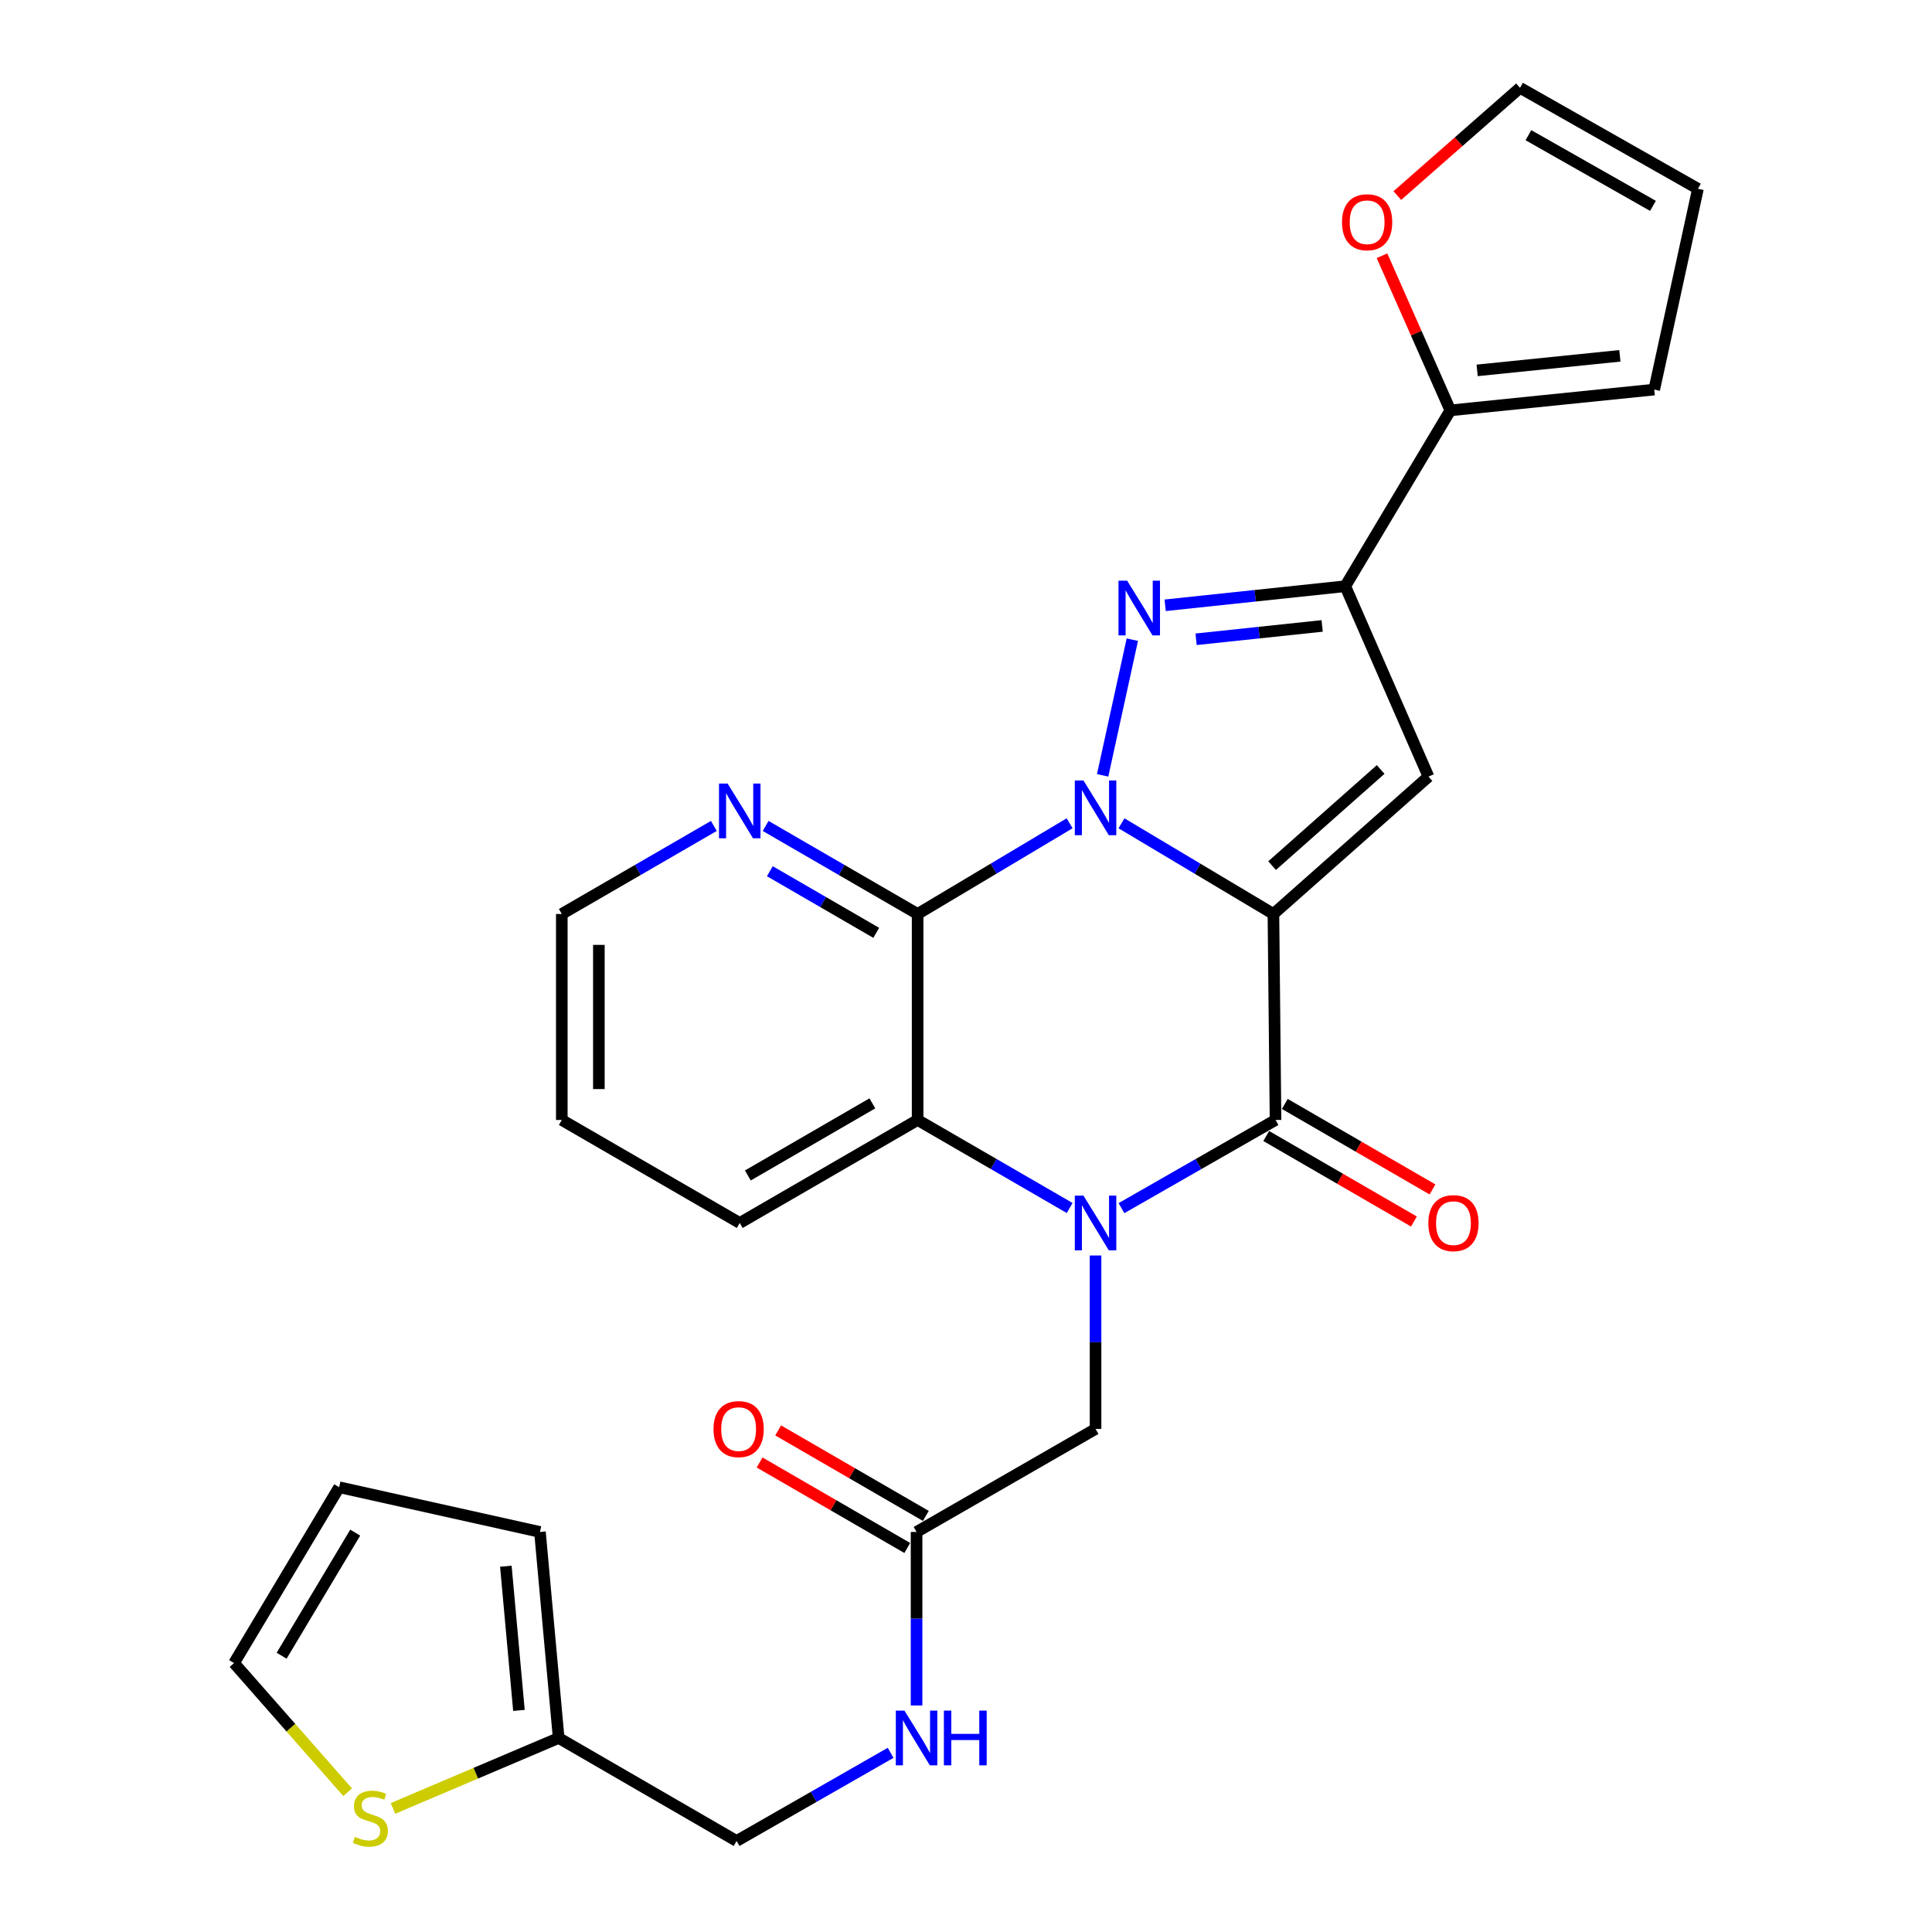 <?xml version='1.0' encoding='iso-8859-1'?>
<svg version='1.1' baseProfile='full'
              xmlns='http://www.w3.org/2000/svg'
                      xmlns:rdkit='http://www.rdkit.org/xml'
                      xmlns:xlink='http://www.w3.org/1999/xlink'
                  xml:space='preserve'
width='1000px' height='1000px' viewBox='0 0 1000 1000'>
<!-- END OF HEADER -->
<rect style='opacity:1.0;fill:#FFFFFF;stroke:none' width='1000' height='1000' x='0' y='0'> </rect>
<path class='bond-0' d='M 659.122,473.073 L 619.799,449.604' style='fill:none;fill-rule:evenodd;stroke:#000000;stroke-width:6px;stroke-linecap:butt;stroke-linejoin:miter;stroke-opacity:1' />
<path class='bond-0' d='M 619.799,449.604 L 580.475,426.135' style='fill:none;fill-rule:evenodd;stroke:#0000FF;stroke-width:6px;stroke-linecap:butt;stroke-linejoin:miter;stroke-opacity:1' />
<path class='bond-2' d='M 659.122,473.073 L 660.209,579.698' style='fill:none;fill-rule:evenodd;stroke:#000000;stroke-width:6px;stroke-linecap:butt;stroke-linejoin:miter;stroke-opacity:1' />
<path class='bond-5' d='M 659.122,473.073 L 739.381,401.979' style='fill:none;fill-rule:evenodd;stroke:#000000;stroke-width:6px;stroke-linecap:butt;stroke-linejoin:miter;stroke-opacity:1' />
<path class='bond-5' d='M 658.441,448.05 L 714.623,398.284' style='fill:none;fill-rule:evenodd;stroke:#000000;stroke-width:6px;stroke-linecap:butt;stroke-linejoin:miter;stroke-opacity:1' />
<path class='bond-3' d='M 570.73,401.319 L 586.088,331.095' style='fill:none;fill-rule:evenodd;stroke:#0000FF;stroke-width:6px;stroke-linecap:butt;stroke-linejoin:miter;stroke-opacity:1' />
<path class='bond-4' d='M 553.634,426.132 L 514.295,449.603' style='fill:none;fill-rule:evenodd;stroke:#0000FF;stroke-width:6px;stroke-linecap:butt;stroke-linejoin:miter;stroke-opacity:1' />
<path class='bond-4' d='M 514.295,449.603 L 474.956,473.073' style='fill:none;fill-rule:evenodd;stroke:#000000;stroke-width:6px;stroke-linecap:butt;stroke-linejoin:miter;stroke-opacity:1' />
<path class='bond-1' d='M 580.478,625.333 L 620.344,602.516' style='fill:none;fill-rule:evenodd;stroke:#0000FF;stroke-width:6px;stroke-linecap:butt;stroke-linejoin:miter;stroke-opacity:1' />
<path class='bond-1' d='M 620.344,602.516 L 660.209,579.698' style='fill:none;fill-rule:evenodd;stroke:#000000;stroke-width:6px;stroke-linecap:butt;stroke-linejoin:miter;stroke-opacity:1' />
<path class='bond-7' d='M 553.654,625.258 L 514.305,602.478' style='fill:none;fill-rule:evenodd;stroke:#0000FF;stroke-width:6px;stroke-linecap:butt;stroke-linejoin:miter;stroke-opacity:1' />
<path class='bond-7' d='M 514.305,602.478 L 474.956,579.698' style='fill:none;fill-rule:evenodd;stroke:#000000;stroke-width:6px;stroke-linecap:butt;stroke-linejoin:miter;stroke-opacity:1' />
<path class='bond-9' d='M 567.055,649.841 L 567.055,694.73' style='fill:none;fill-rule:evenodd;stroke:#0000FF;stroke-width:6px;stroke-linecap:butt;stroke-linejoin:miter;stroke-opacity:1' />
<path class='bond-9' d='M 567.055,694.73 L 567.055,739.619' style='fill:none;fill-rule:evenodd;stroke:#000000;stroke-width:6px;stroke-linecap:butt;stroke-linejoin:miter;stroke-opacity:1' />
<path class='bond-14' d='M 655.404,587.999 L 693.623,610.125' style='fill:none;fill-rule:evenodd;stroke:#000000;stroke-width:6px;stroke-linecap:butt;stroke-linejoin:miter;stroke-opacity:1' />
<path class='bond-14' d='M 693.623,610.125 L 731.842,632.251' style='fill:none;fill-rule:evenodd;stroke:#FF0000;stroke-width:6px;stroke-linecap:butt;stroke-linejoin:miter;stroke-opacity:1' />
<path class='bond-14' d='M 665.015,571.397 L 703.234,593.523' style='fill:none;fill-rule:evenodd;stroke:#000000;stroke-width:6px;stroke-linecap:butt;stroke-linejoin:miter;stroke-opacity:1' />
<path class='bond-14' d='M 703.234,593.523 L 741.453,615.649' style='fill:none;fill-rule:evenodd;stroke:#FF0000;stroke-width:6px;stroke-linecap:butt;stroke-linejoin:miter;stroke-opacity:1' />
<path class='bond-28' d='M 603.09,313.297 L 649.698,308.359' style='fill:none;fill-rule:evenodd;stroke:#0000FF;stroke-width:6px;stroke-linecap:butt;stroke-linejoin:miter;stroke-opacity:1' />
<path class='bond-28' d='M 649.698,308.359 L 696.305,303.422' style='fill:none;fill-rule:evenodd;stroke:#000000;stroke-width:6px;stroke-linecap:butt;stroke-linejoin:miter;stroke-opacity:1' />
<path class='bond-28' d='M 619.093,330.892 L 651.718,327.435' style='fill:none;fill-rule:evenodd;stroke:#0000FF;stroke-width:6px;stroke-linecap:butt;stroke-linejoin:miter;stroke-opacity:1' />
<path class='bond-28' d='M 651.718,327.435 L 684.344,323.979' style='fill:none;fill-rule:evenodd;stroke:#000000;stroke-width:6px;stroke-linecap:butt;stroke-linejoin:miter;stroke-opacity:1' />
<path class='bond-10' d='M 474.956,473.073 L 435.622,450.29' style='fill:none;fill-rule:evenodd;stroke:#000000;stroke-width:6px;stroke-linecap:butt;stroke-linejoin:miter;stroke-opacity:1' />
<path class='bond-10' d='M 435.622,450.29 L 396.288,427.506' style='fill:none;fill-rule:evenodd;stroke:#0000FF;stroke-width:6px;stroke-linecap:butt;stroke-linejoin:miter;stroke-opacity:1' />
<path class='bond-10' d='M 453.541,482.837 L 426.007,466.889' style='fill:none;fill-rule:evenodd;stroke:#000000;stroke-width:6px;stroke-linecap:butt;stroke-linejoin:miter;stroke-opacity:1' />
<path class='bond-10' d='M 426.007,466.889 L 398.474,450.941' style='fill:none;fill-rule:evenodd;stroke:#0000FF;stroke-width:6px;stroke-linecap:butt;stroke-linejoin:miter;stroke-opacity:1' />
<path class='bond-29' d='M 474.956,473.073 L 474.956,579.698' style='fill:none;fill-rule:evenodd;stroke:#000000;stroke-width:6px;stroke-linecap:butt;stroke-linejoin:miter;stroke-opacity:1' />
<path class='bond-6' d='M 739.381,401.979 L 696.305,303.422' style='fill:none;fill-rule:evenodd;stroke:#000000;stroke-width:6px;stroke-linecap:butt;stroke-linejoin:miter;stroke-opacity:1' />
<path class='bond-8' d='M 696.305,303.422 L 750.688,212.41' style='fill:none;fill-rule:evenodd;stroke:#000000;stroke-width:6px;stroke-linecap:butt;stroke-linejoin:miter;stroke-opacity:1' />
<path class='bond-25' d='M 474.956,579.698 L 382.888,633.016' style='fill:none;fill-rule:evenodd;stroke:#000000;stroke-width:6px;stroke-linecap:butt;stroke-linejoin:miter;stroke-opacity:1' />
<path class='bond-25' d='M 451.532,571.096 L 387.085,608.418' style='fill:none;fill-rule:evenodd;stroke:#000000;stroke-width:6px;stroke-linecap:butt;stroke-linejoin:miter;stroke-opacity:1' />
<path class='bond-15' d='M 750.688,212.41 L 733.005,172.392' style='fill:none;fill-rule:evenodd;stroke:#000000;stroke-width:6px;stroke-linecap:butt;stroke-linejoin:miter;stroke-opacity:1' />
<path class='bond-15' d='M 733.005,172.392 L 715.322,132.374' style='fill:none;fill-rule:evenodd;stroke:#FF0000;stroke-width:6px;stroke-linecap:butt;stroke-linejoin:miter;stroke-opacity:1' />
<path class='bond-17' d='M 750.688,212.41 L 856.226,201.646' style='fill:none;fill-rule:evenodd;stroke:#000000;stroke-width:6px;stroke-linecap:butt;stroke-linejoin:miter;stroke-opacity:1' />
<path class='bond-17' d='M 764.573,191.711 L 838.449,184.177' style='fill:none;fill-rule:evenodd;stroke:#000000;stroke-width:6px;stroke-linecap:butt;stroke-linejoin:miter;stroke-opacity:1' />
<path class='bond-11' d='M 567.055,739.619 L 474.412,792.937' style='fill:none;fill-rule:evenodd;stroke:#000000;stroke-width:6px;stroke-linecap:butt;stroke-linejoin:miter;stroke-opacity:1' />
<path class='bond-26' d='M 369.488,427.504 L 330.139,450.289' style='fill:none;fill-rule:evenodd;stroke:#0000FF;stroke-width:6px;stroke-linecap:butt;stroke-linejoin:miter;stroke-opacity:1' />
<path class='bond-26' d='M 330.139,450.289 L 290.789,473.073' style='fill:none;fill-rule:evenodd;stroke:#000000;stroke-width:6px;stroke-linecap:butt;stroke-linejoin:miter;stroke-opacity:1' />
<path class='bond-16' d='M 474.412,792.937 L 474.412,837.842' style='fill:none;fill-rule:evenodd;stroke:#000000;stroke-width:6px;stroke-linecap:butt;stroke-linejoin:miter;stroke-opacity:1' />
<path class='bond-16' d='M 474.412,837.842 L 474.412,882.747' style='fill:none;fill-rule:evenodd;stroke:#0000FF;stroke-width:6px;stroke-linecap:butt;stroke-linejoin:miter;stroke-opacity:1' />
<path class='bond-23' d='M 479.218,784.636 L 440.998,762.511' style='fill:none;fill-rule:evenodd;stroke:#000000;stroke-width:6px;stroke-linecap:butt;stroke-linejoin:miter;stroke-opacity:1' />
<path class='bond-23' d='M 440.998,762.511 L 402.779,740.385' style='fill:none;fill-rule:evenodd;stroke:#FF0000;stroke-width:6px;stroke-linecap:butt;stroke-linejoin:miter;stroke-opacity:1' />
<path class='bond-23' d='M 469.607,801.238 L 431.387,779.112' style='fill:none;fill-rule:evenodd;stroke:#000000;stroke-width:6px;stroke-linecap:butt;stroke-linejoin:miter;stroke-opacity:1' />
<path class='bond-23' d='M 431.387,779.112 L 393.168,756.986' style='fill:none;fill-rule:evenodd;stroke:#FF0000;stroke-width:6px;stroke-linecap:butt;stroke-linejoin:miter;stroke-opacity:1' />
<path class='bond-12' d='M 203.416,936.032 L 246.287,917.802' style='fill:none;fill-rule:evenodd;stroke:#CCCC00;stroke-width:6px;stroke-linecap:butt;stroke-linejoin:miter;stroke-opacity:1' />
<path class='bond-12' d='M 246.287,917.802 L 289.159,899.573' style='fill:none;fill-rule:evenodd;stroke:#000000;stroke-width:6px;stroke-linecap:butt;stroke-linejoin:miter;stroke-opacity:1' />
<path class='bond-18' d='M 179.938,927.656 L 150.543,894.229' style='fill:none;fill-rule:evenodd;stroke:#CCCC00;stroke-width:6px;stroke-linecap:butt;stroke-linejoin:miter;stroke-opacity:1' />
<path class='bond-18' d='M 150.543,894.229 L 121.149,860.802' style='fill:none;fill-rule:evenodd;stroke:#000000;stroke-width:6px;stroke-linecap:butt;stroke-linejoin:miter;stroke-opacity:1' />
<path class='bond-13' d='M 289.159,899.573 L 381.258,952.891' style='fill:none;fill-rule:evenodd;stroke:#000000;stroke-width:6px;stroke-linecap:butt;stroke-linejoin:miter;stroke-opacity:1' />
<path class='bond-19' d='M 289.159,899.573 L 279.482,792.937' style='fill:none;fill-rule:evenodd;stroke:#000000;stroke-width:6px;stroke-linecap:butt;stroke-linejoin:miter;stroke-opacity:1' />
<path class='bond-19' d='M 268.603,885.311 L 261.829,810.666' style='fill:none;fill-rule:evenodd;stroke:#000000;stroke-width:6px;stroke-linecap:butt;stroke-linejoin:miter;stroke-opacity:1' />
<path class='bond-20' d='M 723.256,101.222 L 755.009,73.338' style='fill:none;fill-rule:evenodd;stroke:#FF0000;stroke-width:6px;stroke-linecap:butt;stroke-linejoin:miter;stroke-opacity:1' />
<path class='bond-20' d='M 755.009,73.338 L 786.763,45.455' style='fill:none;fill-rule:evenodd;stroke:#000000;stroke-width:6px;stroke-linecap:butt;stroke-linejoin:miter;stroke-opacity:1' />
<path class='bond-24' d='M 460.989,907.256 L 421.123,930.073' style='fill:none;fill-rule:evenodd;stroke:#0000FF;stroke-width:6px;stroke-linecap:butt;stroke-linejoin:miter;stroke-opacity:1' />
<path class='bond-24' d='M 421.123,930.073 L 381.258,952.891' style='fill:none;fill-rule:evenodd;stroke:#000000;stroke-width:6px;stroke-linecap:butt;stroke-linejoin:miter;stroke-opacity:1' />
<path class='bond-21' d='M 856.226,201.646 L 878.851,97.707' style='fill:none;fill-rule:evenodd;stroke:#000000;stroke-width:6px;stroke-linecap:butt;stroke-linejoin:miter;stroke-opacity:1' />
<path class='bond-32' d='M 121.149,860.802 L 175.553,769.79' style='fill:none;fill-rule:evenodd;stroke:#000000;stroke-width:6px;stroke-linecap:butt;stroke-linejoin:miter;stroke-opacity:1' />
<path class='bond-32' d='M 145.775,856.993 L 183.858,793.284' style='fill:none;fill-rule:evenodd;stroke:#000000;stroke-width:6px;stroke-linecap:butt;stroke-linejoin:miter;stroke-opacity:1' />
<path class='bond-22' d='M 279.482,792.937 L 175.553,769.79' style='fill:none;fill-rule:evenodd;stroke:#000000;stroke-width:6px;stroke-linecap:butt;stroke-linejoin:miter;stroke-opacity:1' />
<path class='bond-30' d='M 786.763,45.455 L 878.851,97.707' style='fill:none;fill-rule:evenodd;stroke:#000000;stroke-width:6px;stroke-linecap:butt;stroke-linejoin:miter;stroke-opacity:1' />
<path class='bond-30' d='M 791.109,69.977 L 855.571,106.553' style='fill:none;fill-rule:evenodd;stroke:#000000;stroke-width:6px;stroke-linecap:butt;stroke-linejoin:miter;stroke-opacity:1' />
<path class='bond-27' d='M 382.888,633.016 L 290.789,579.698' style='fill:none;fill-rule:evenodd;stroke:#000000;stroke-width:6px;stroke-linecap:butt;stroke-linejoin:miter;stroke-opacity:1' />
<path class='bond-31' d='M 290.789,473.073 L 290.789,579.698' style='fill:none;fill-rule:evenodd;stroke:#000000;stroke-width:6px;stroke-linecap:butt;stroke-linejoin:miter;stroke-opacity:1' />
<path class='bond-31' d='M 309.972,489.067 L 309.972,563.704' style='fill:none;fill-rule:evenodd;stroke:#000000;stroke-width:6px;stroke-linecap:butt;stroke-linejoin:miter;stroke-opacity:1' />
<path  class='atom-1' d='M 560.795 403.965
L 570.075 418.965
Q 570.995 420.445, 572.475 423.125
Q 573.955 425.805, 574.035 425.965
L 574.035 403.965
L 577.795 403.965
L 577.795 432.285
L 573.915 432.285
L 563.955 415.885
Q 562.795 413.965, 561.555 411.765
Q 560.355 409.565, 559.995 408.885
L 559.995 432.285
L 556.315 432.285
L 556.315 403.965
L 560.795 403.965
' fill='#0000FF'/>
<path  class='atom-2' d='M 560.795 618.856
L 570.075 633.856
Q 570.995 635.336, 572.475 638.016
Q 573.955 640.696, 574.035 640.856
L 574.035 618.856
L 577.795 618.856
L 577.795 647.176
L 573.915 647.176
L 563.955 630.776
Q 562.795 628.856, 561.555 626.656
Q 560.355 624.456, 559.995 623.776
L 559.995 647.176
L 556.315 647.176
L 556.315 618.856
L 560.795 618.856
' fill='#0000FF'/>
<path  class='atom-4' d='M 583.409 300.558
L 592.689 315.558
Q 593.609 317.038, 595.089 319.718
Q 596.569 322.398, 596.649 322.558
L 596.649 300.558
L 600.409 300.558
L 600.409 328.878
L 596.529 328.878
L 586.569 312.478
Q 585.409 310.558, 584.169 308.358
Q 582.969 306.158, 582.609 305.478
L 582.609 328.878
L 578.929 328.878
L 578.929 300.558
L 583.409 300.558
' fill='#0000FF'/>
<path  class='atom-11' d='M 376.628 405.585
L 385.908 420.585
Q 386.828 422.065, 388.308 424.745
Q 389.788 427.425, 389.868 427.585
L 389.868 405.585
L 393.628 405.585
L 393.628 433.905
L 389.748 433.905
L 379.788 417.505
Q 378.628 415.585, 377.388 413.385
Q 376.188 411.185, 375.828 410.505
L 375.828 433.905
L 372.148 433.905
L 372.148 405.585
L 376.628 405.585
' fill='#0000FF'/>
<path  class='atom-13' d='M 183.688 950.739
Q 184.008 950.859, 185.328 951.419
Q 186.648 951.979, 188.088 952.339
Q 189.568 952.659, 191.008 952.659
Q 193.688 952.659, 195.248 951.379
Q 196.808 950.059, 196.808 947.779
Q 196.808 946.219, 196.008 945.259
Q 195.248 944.299, 194.048 943.779
Q 192.848 943.259, 190.848 942.659
Q 188.328 941.899, 186.808 941.179
Q 185.328 940.459, 184.248 938.939
Q 183.208 937.419, 183.208 934.859
Q 183.208 931.299, 185.608 929.099
Q 188.048 926.899, 192.848 926.899
Q 196.128 926.899, 199.848 928.459
L 198.928 931.539
Q 195.528 930.139, 192.968 930.139
Q 190.208 930.139, 188.688 931.299
Q 187.168 932.419, 187.208 934.379
Q 187.208 935.899, 187.968 936.819
Q 188.768 937.739, 189.888 938.259
Q 191.048 938.779, 192.968 939.379
Q 195.528 940.179, 197.048 940.979
Q 198.568 941.779, 199.648 943.419
Q 200.768 945.019, 200.768 947.779
Q 200.768 951.699, 198.128 953.819
Q 195.528 955.899, 191.168 955.899
Q 188.648 955.899, 186.728 955.339
Q 184.848 954.819, 182.608 953.899
L 183.688 950.739
' fill='#CCCC00'/>
<path  class='atom-15' d='M 739.308 633.096
Q 739.308 626.296, 742.668 622.496
Q 746.028 618.696, 752.308 618.696
Q 758.588 618.696, 761.948 622.496
Q 765.308 626.296, 765.308 633.096
Q 765.308 639.976, 761.908 643.896
Q 758.508 647.776, 752.308 647.776
Q 746.068 647.776, 742.668 643.896
Q 739.308 640.016, 739.308 633.096
M 752.308 644.576
Q 756.628 644.576, 758.948 641.696
Q 761.308 638.776, 761.308 633.096
Q 761.308 627.536, 758.948 624.736
Q 756.628 621.896, 752.308 621.896
Q 747.988 621.896, 745.628 624.696
Q 743.308 627.496, 743.308 633.096
Q 743.308 638.816, 745.628 641.696
Q 747.988 644.576, 752.308 644.576
' fill='#FF0000'/>
<path  class='atom-16' d='M 694.623 115.03
Q 694.623 108.23, 697.983 104.43
Q 701.343 100.63, 707.623 100.63
Q 713.903 100.63, 717.263 104.43
Q 720.623 108.23, 720.623 115.03
Q 720.623 121.91, 717.223 125.83
Q 713.823 129.71, 707.623 129.71
Q 701.383 129.71, 697.983 125.83
Q 694.623 121.95, 694.623 115.03
M 707.623 126.51
Q 711.943 126.51, 714.263 123.63
Q 716.623 120.71, 716.623 115.03
Q 716.623 109.47, 714.263 106.67
Q 711.943 103.83, 707.623 103.83
Q 703.303 103.83, 700.943 106.63
Q 698.623 109.43, 698.623 115.03
Q 698.623 120.75, 700.943 123.63
Q 703.303 126.51, 707.623 126.51
' fill='#FF0000'/>
<path  class='atom-17' d='M 468.152 885.413
L 477.432 900.413
Q 478.352 901.893, 479.832 904.573
Q 481.312 907.253, 481.392 907.413
L 481.392 885.413
L 485.152 885.413
L 485.152 913.733
L 481.272 913.733
L 471.312 897.333
Q 470.152 895.413, 468.912 893.213
Q 467.712 891.013, 467.352 890.333
L 467.352 913.733
L 463.672 913.733
L 463.672 885.413
L 468.152 885.413
' fill='#0000FF'/>
<path  class='atom-17' d='M 488.552 885.413
L 492.392 885.413
L 492.392 897.453
L 506.872 897.453
L 506.872 885.413
L 510.712 885.413
L 510.712 913.733
L 506.872 913.733
L 506.872 900.653
L 492.392 900.653
L 492.392 913.733
L 488.552 913.733
L 488.552 885.413
' fill='#0000FF'/>
<path  class='atom-24' d='M 369.313 739.699
Q 369.313 732.899, 372.673 729.099
Q 376.033 725.299, 382.313 725.299
Q 388.593 725.299, 391.953 729.099
Q 395.313 732.899, 395.313 739.699
Q 395.313 746.579, 391.913 750.499
Q 388.513 754.379, 382.313 754.379
Q 376.073 754.379, 372.673 750.499
Q 369.313 746.619, 369.313 739.699
M 382.313 751.179
Q 386.633 751.179, 388.953 748.299
Q 391.313 745.379, 391.313 739.699
Q 391.313 734.139, 388.953 731.339
Q 386.633 728.499, 382.313 728.499
Q 377.993 728.499, 375.633 731.299
Q 373.313 734.099, 373.313 739.699
Q 373.313 745.419, 375.633 748.299
Q 377.993 751.179, 382.313 751.179
' fill='#FF0000'/>
</svg>

